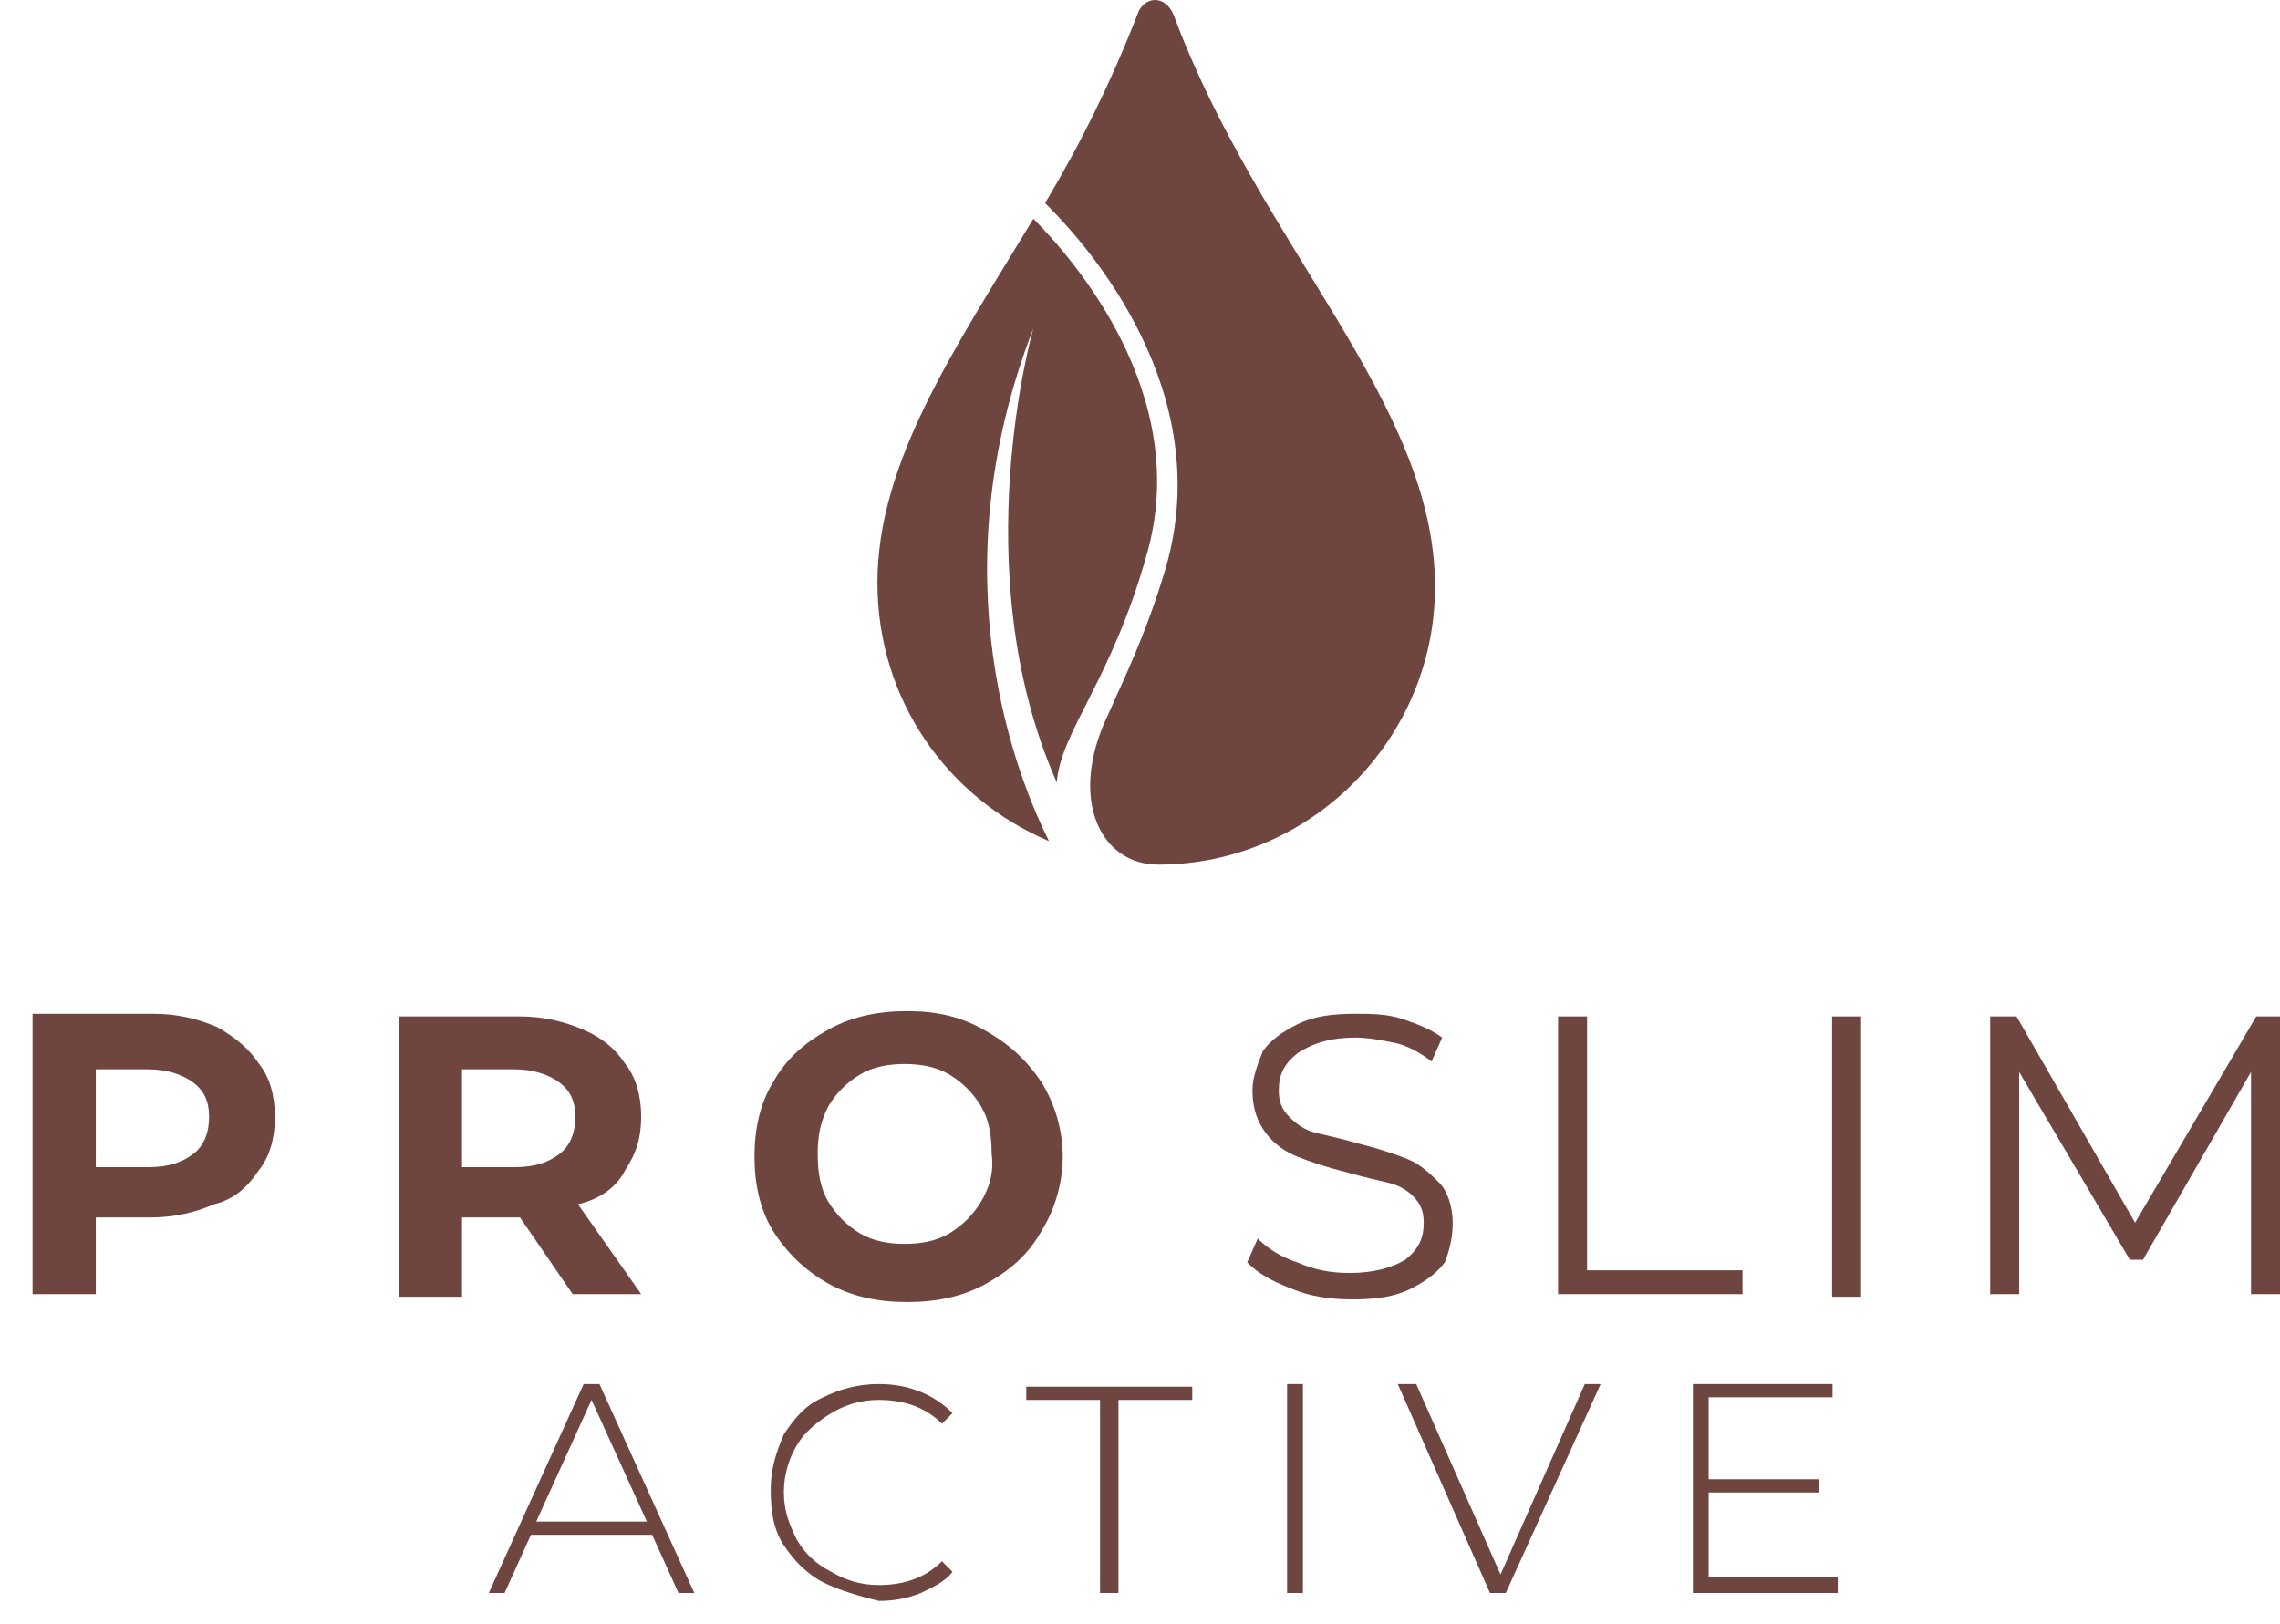 <svg width="80" height="57" viewBox="0 0 80 57" fill="none" xmlns="http://www.w3.org/2000/svg">
<path d="M22.882 53.862H18.63L17.705 55.904H17.151L20.479 48.571H21.033L24.361 55.904H23.807L22.882 53.862ZM22.697 53.398L20.756 49.128L18.815 53.398H22.697Z" fill="url(#paint0_linear)"/>
<path d="M28.891 55.533C28.337 55.254 27.875 54.79 27.505 54.233C27.135 53.676 27.043 53.027 27.043 52.284C27.043 51.541 27.227 50.985 27.505 50.335C27.875 49.778 28.244 49.314 28.891 49.035C29.446 48.757 30.093 48.571 30.833 48.571C31.387 48.571 31.85 48.664 32.312 48.85C32.774 49.035 33.144 49.314 33.421 49.592L33.051 49.964C32.497 49.407 31.757 49.128 30.833 49.128C30.186 49.128 29.631 49.314 29.169 49.592C28.706 49.871 28.244 50.242 27.967 50.706C27.69 51.17 27.505 51.727 27.505 52.377C27.505 53.027 27.69 53.491 27.967 54.048C28.244 54.512 28.614 54.883 29.169 55.161C29.631 55.44 30.186 55.626 30.833 55.626C31.757 55.626 32.497 55.347 33.051 54.79L33.421 55.161C33.144 55.533 32.682 55.718 32.312 55.904C31.85 56.09 31.387 56.182 30.833 56.182C30.093 55.997 29.446 55.811 28.891 55.533Z" fill="url(#paint1_linear)"/>
<path d="M38.598 49.128H36.01V48.664H41.834V49.128H39.245V55.904H38.598V49.128Z" fill="url(#paint2_linear)"/>
<path d="M45.162 48.571H45.717V55.904H45.162V48.571Z" fill="url(#paint3_linear)"/>
<path d="M56.163 48.571L52.835 55.904H52.28L49.045 48.571H49.692L52.65 55.254L55.608 48.571H56.163Z" fill="url(#paint4_linear)"/>
<path d="M64.483 55.904H59.399V48.571H64.299V49.035H59.953V51.913H63.836V52.377H59.953V55.347H64.483V55.904Z" fill="url(#paint5_linear)"/>
<path d="M7.614 36.041C6.967 35.762 6.227 35.577 5.395 35.577H1.143V45.416H3.362V42.724H5.303C6.135 42.724 6.875 42.538 7.522 42.26C8.261 42.074 8.723 41.61 9.093 41.053C9.463 40.589 9.648 39.939 9.648 39.197C9.648 38.454 9.463 37.804 9.093 37.34C8.723 36.783 8.261 36.412 7.614 36.041ZM6.782 40.496C6.412 40.775 5.95 40.96 5.21 40.96H3.362V37.526H5.21C5.858 37.526 6.412 37.712 6.782 37.99C7.152 38.269 7.337 38.64 7.337 39.197C7.337 39.754 7.152 40.218 6.782 40.496Z" fill="url(#paint6_linear)"/>
<path d="M21.943 41.053C22.313 40.496 22.498 39.939 22.498 39.197C22.498 38.454 22.313 37.804 21.943 37.34C21.574 36.783 21.111 36.412 20.464 36.134C19.817 35.855 19.078 35.669 18.245 35.669H13.993V45.508H16.212V42.724H18.245L20.094 45.416H22.498L20.279 42.26C21.111 42.074 21.666 41.61 21.943 41.053ZM19.632 40.496C19.262 40.775 18.8 40.96 18.061 40.96H16.212V37.526H18.061C18.708 37.526 19.262 37.712 19.632 37.99C20.002 38.269 20.187 38.64 20.187 39.197C20.187 39.754 20.002 40.218 19.632 40.496Z" fill="url(#paint7_linear)"/>
<path d="M34.516 36.134C33.684 35.669 32.852 35.484 31.835 35.484C30.818 35.484 29.894 35.669 29.062 36.134C28.23 36.598 27.583 37.155 27.12 37.99C26.658 38.733 26.473 39.661 26.473 40.589C26.473 41.517 26.658 42.445 27.12 43.188C27.583 43.931 28.23 44.58 29.062 45.044C29.894 45.508 30.818 45.694 31.835 45.694C32.852 45.694 33.777 45.508 34.609 45.044C35.441 44.58 36.088 44.023 36.55 43.188C37.012 42.445 37.289 41.517 37.289 40.589C37.289 39.661 37.012 38.733 36.55 37.99C35.995 37.155 35.348 36.598 34.516 36.134ZM34.424 42.167C34.146 42.631 33.777 43.002 33.314 43.281C32.852 43.559 32.297 43.652 31.743 43.652C31.188 43.652 30.633 43.559 30.171 43.281C29.709 43.002 29.339 42.631 29.062 42.167C28.784 41.703 28.692 41.146 28.692 40.496C28.692 39.846 28.784 39.382 29.062 38.825C29.339 38.361 29.709 37.99 30.171 37.712C30.633 37.433 31.188 37.34 31.743 37.34C32.297 37.34 32.852 37.433 33.314 37.712C33.777 37.99 34.146 38.361 34.424 38.825C34.701 39.289 34.794 39.846 34.794 40.496C34.886 41.146 34.701 41.703 34.424 42.167Z" fill="url(#paint8_linear)"/>
<path d="M49.4 40.682C48.938 40.496 48.383 40.31 47.644 40.125C46.996 39.939 46.534 39.846 46.164 39.754C45.795 39.661 45.517 39.475 45.24 39.197C44.963 38.918 44.87 38.64 44.87 38.269C44.87 37.712 45.055 37.34 45.517 36.969C46.072 36.598 46.719 36.412 47.551 36.412C48.013 36.412 48.476 36.505 48.938 36.598C49.4 36.691 49.862 36.969 50.232 37.248L50.602 36.412C50.232 36.134 49.77 35.948 49.215 35.762C48.66 35.577 48.106 35.577 47.551 35.577C46.719 35.577 46.072 35.669 45.517 35.948C44.963 36.226 44.593 36.505 44.316 36.876C44.131 37.34 43.946 37.804 43.946 38.269C43.946 38.918 44.131 39.382 44.408 39.754C44.685 40.125 45.055 40.403 45.517 40.589C45.98 40.775 46.534 40.96 47.274 41.146C47.921 41.331 48.383 41.424 48.753 41.517C49.123 41.61 49.4 41.796 49.585 41.981C49.862 42.26 49.955 42.538 49.955 42.91C49.955 43.466 49.77 43.838 49.308 44.209C48.845 44.487 48.198 44.673 47.366 44.673C46.719 44.673 46.164 44.58 45.517 44.302C44.963 44.116 44.5 43.838 44.131 43.466L43.761 44.302C44.131 44.673 44.593 44.952 45.332 45.23C45.98 45.508 46.719 45.601 47.459 45.601C48.291 45.601 48.938 45.508 49.492 45.23C50.047 44.952 50.417 44.673 50.694 44.302C50.879 43.838 50.972 43.374 50.972 42.91C50.972 42.353 50.787 41.796 50.509 41.517C50.232 41.239 49.862 40.867 49.4 40.682Z" fill="url(#paint9_linear)"/>
<path d="M55.687 35.669H54.669V45.416H61.141V44.58H55.687V35.669Z" fill="url(#paint10_linear)"/>
<path d="M65.301 35.669H64.284V45.508H65.301V35.669Z" fill="url(#paint11_linear)"/>
<path d="M74.915 42.91L70.755 35.669H69.831V45.416H70.848V37.619L74.731 44.209H75.193L78.983 37.619V45.416H80V35.669H79.168L74.915 42.91Z" fill="url(#paint12_linear)"/>
<path d="M39.953 0.396C38.996 2.869 37.901 5.067 36.67 7.128L36.806 7.265C38.175 8.639 42.69 13.721 40.911 19.903C40.227 22.238 39.406 23.887 38.859 25.123C37.491 28.008 38.585 30.343 40.637 30.343C45.973 30.343 50.352 25.947 50.352 20.59C50.352 14.133 44.195 8.639 41.185 0.534C40.911 -0.153 40.227 -0.153 39.953 0.396Z" fill="url(#paint13_linear)"/>
<path d="M36.259 7.677C33.523 12.21 30.787 16.194 30.787 20.452C30.787 24.573 33.249 28.008 36.807 29.519C35.712 27.321 32.839 20.315 36.259 11.523C36.259 11.523 33.797 20.04 37.08 27.458C37.217 25.672 38.996 23.886 40.227 19.491C41.869 13.858 37.627 9.05 36.259 7.677Z" fill="url(#paint14_linear)"/>
<defs>
<linearGradient id="paint0_linear" x1="40.817" y1="48.571" x2="40.817" y2="56.182" gradientUnits="userSpaceOnUse">
<stop offset="1" stop-color="#6F463F"/>
</linearGradient>
<linearGradient id="paint1_linear" x1="40.817" y1="48.571" x2="40.817" y2="56.182" gradientUnits="userSpaceOnUse">
<stop offset="1" stop-color="#6F463F"/>
</linearGradient>
<linearGradient id="paint2_linear" x1="40.817" y1="48.571" x2="40.817" y2="56.182" gradientUnits="userSpaceOnUse">
<stop offset="1" stop-color="#6F463F"/>
</linearGradient>
<linearGradient id="paint3_linear" x1="40.817" y1="48.571" x2="40.817" y2="56.182" gradientUnits="userSpaceOnUse">
<stop offset="1" stop-color="#6F463F"/>
</linearGradient>
<linearGradient id="paint4_linear" x1="40.817" y1="48.571" x2="40.817" y2="56.182" gradientUnits="userSpaceOnUse">
<stop offset="1" stop-color="#6F463F"/>
</linearGradient>
<linearGradient id="paint5_linear" x1="40.817" y1="48.571" x2="40.817" y2="56.182" gradientUnits="userSpaceOnUse">
<stop offset="1" stop-color="#6F463F"/>
</linearGradient>
<linearGradient id="paint6_linear" x1="40.571" y1="35.484" x2="40.571" y2="45.694" gradientUnits="userSpaceOnUse">
<stop offset="1" stop-color="#6F463F"/>
</linearGradient>
<linearGradient id="paint7_linear" x1="40.571" y1="35.484" x2="40.571" y2="45.694" gradientUnits="userSpaceOnUse">
<stop offset="1" stop-color="#6F463F"/>
</linearGradient>
<linearGradient id="paint8_linear" x1="40.571" y1="35.484" x2="40.571" y2="45.694" gradientUnits="userSpaceOnUse">
<stop offset="1" stop-color="#6F463F"/>
</linearGradient>
<linearGradient id="paint9_linear" x1="40.571" y1="35.484" x2="40.571" y2="45.694" gradientUnits="userSpaceOnUse">
<stop offset="1" stop-color="#6F463F"/>
</linearGradient>
<linearGradient id="paint10_linear" x1="40.571" y1="35.484" x2="40.571" y2="45.694" gradientUnits="userSpaceOnUse">
<stop offset="1" stop-color="#6F463F"/>
</linearGradient>
<linearGradient id="paint11_linear" x1="40.571" y1="35.484" x2="40.571" y2="45.694" gradientUnits="userSpaceOnUse">
<stop offset="1" stop-color="#6F463F"/>
</linearGradient>
<linearGradient id="paint12_linear" x1="40.571" y1="35.484" x2="40.571" y2="45.694" gradientUnits="userSpaceOnUse">
<stop offset="1" stop-color="#6F463F"/>
</linearGradient>
<linearGradient id="paint13_linear" x1="43.511" y1="0" x2="43.511" y2="30.343" gradientUnits="userSpaceOnUse">
<stop offset="1" stop-color="#6F463F"/>
</linearGradient>
<linearGradient id="paint14_linear" x1="35.693" y1="7.677" x2="35.693" y2="29.519" gradientUnits="userSpaceOnUse">
<stop offset="1" stop-color="#6F463F"/>
</linearGradient>
</defs>
</svg>
